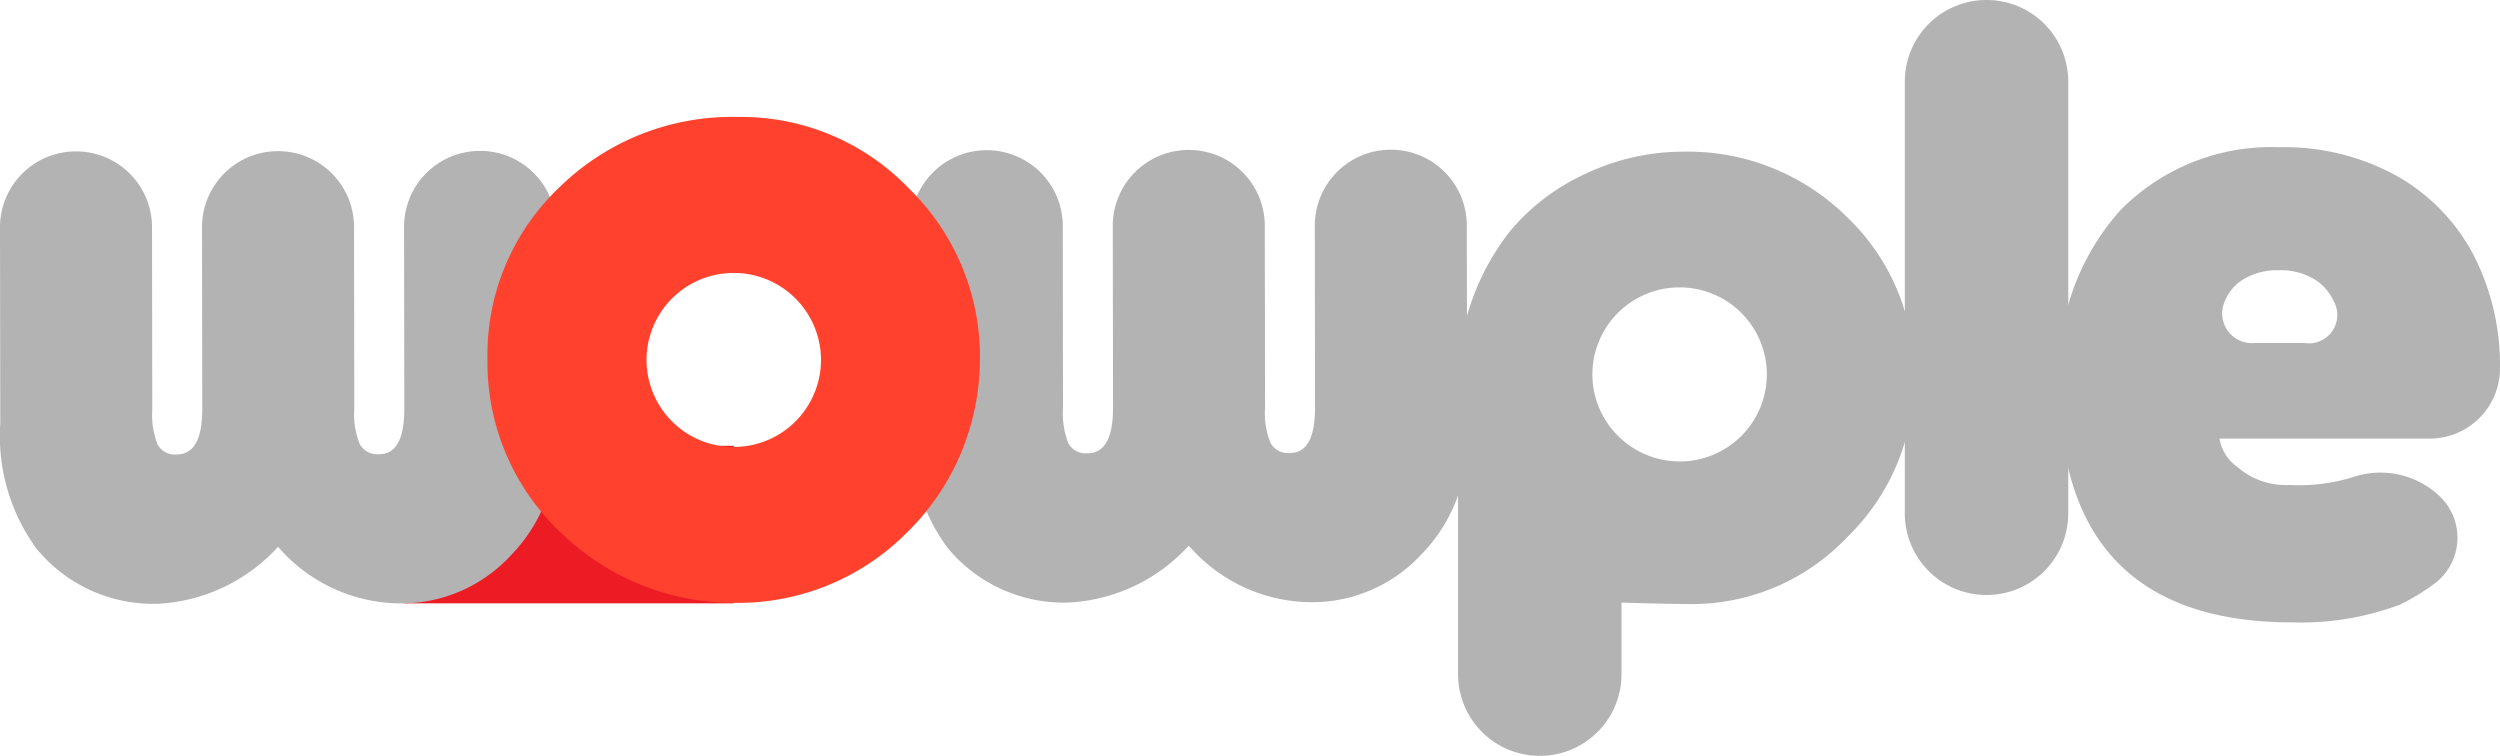 <svg xmlns="http://www.w3.org/2000/svg" id="logo" width="102.318" height="30.934" viewBox="0 0 102.318 30.934">
    <defs>
        <style>
            .cls-2{fill:#b3b3b3}
        </style>
    </defs>
    <path id="사각형_11" fill="#ed1c24" d="M0 0H13.51V6.448H0z" transform="translate(16.526 18.245)"/>
    <path id="패스_1" d="M-1194.134 1319.734a3.107 3.107 0 0 1 3.115 3.1l.01 7.447a3.384 3.384 0 0 0 .218 1.451.806.806 0 0 0 .782.406q1.048 0 1.046-1.86l-.01-7.447a3.107 3.107 0 0 1 3.107-3.107 3.107 3.107 0 0 1 3.115 3.1l.01 7.447a3.277 3.277 0 0 0 .227 1.451.822.822 0 0 0 .791.406q1.031 0 1.029-1.86l-.01-7.447a3.105 3.105 0 0 1 3.107-3.107 3.107 3.107 0 0 1 3.115 3.1l.011 8.725a6.574 6.574 0 0 1-1.873 4.74 6.1 6.1 0 0 1-4.556 1.955 6.674 6.674 0 0 1-4.961-2.316 7.151 7.151 0 0 1-4.888 2.329 6.17 6.17 0 0 1-4.994-2.25 7.81 7.81 0 0 1-1.487-5.125l-.011-8.028a3.107 3.107 0 0 1 3.107-3.11z" class="cls-2" transform="translate(1197.241 -1313.538)"/>
    <path id="패스_2" d="M-1156.86 1319.685a3.108 3.108 0 0 1 3.116 3.1l.009 7.447a3.381 3.381 0 0 0 .219 1.451.806.806 0 0 0 .782.406q1.048 0 1.046-1.86l-.01-7.447a3.106 3.106 0 0 1 3.107-3.107 3.107 3.107 0 0 1 3.115 3.1l.01 7.447a3.279 3.279 0 0 0 .226 1.451.823.823 0 0 0 .791.406q1.032 0 1.029-1.86l-.01-7.447a3.107 3.107 0 0 1 3.107-3.107 3.107 3.107 0 0 1 3.115 3.1l.012 8.725a6.575 6.575 0 0 1-1.874 4.74 6.1 6.1 0 0 1-4.556 1.955 6.676 6.676 0 0 1-4.961-2.316 7.147 7.147 0 0 1-4.887 2.329 6.171 6.171 0 0 1-4.995-2.25 7.81 7.81 0 0 1-1.487-5.125l-.011-8.028a3.107 3.107 0 0 1 3.107-3.11z" class="cls-2" transform="translate(1197.241 -1313.538)"/>
    <path id="패스_3" fill="#ff412d" d="M-1160.055 1321.238a9.506 9.506 0 0 0-6.986-2.913 10.089 10.089 0 0 0-7.3 2.874 9.443 9.443 0 0 0-2.949 7.065 9.561 9.561 0 0 0 3.1 7.164 10.164 10.164 0 0 0 7.13 2.784 9.73 9.73 0 0 0 6.869-2.81 9.932 9.932 0 0 0 3.051-6.922 9.6 9.6 0 0 0-2.915-7.242zm-7.151 10.592a3.566 3.566 0 0 1-3.575-3.556 3.565 3.565 0 0 1 3.566-3.565 3.565 3.565 0 0 1 3.575 3.556 3.566 3.566 0 0 1-3.566 3.565z" transform="translate(1197.241 -1313.538)"/>
    <path id="패스_4" d="M-1112.593 1316.874v17.679a3.34 3.34 0 0 1-3.345 3.336 3.34 3.34 0 0 1-3.344-3.336v-17.679a3.34 3.34 0 0 1 3.344-3.336 3.34 3.34 0 0 1 3.345 3.336z" class="cls-2" transform="translate(1197.241 -1313.538)"/>
    <path id="패스_5" d="M-1121.648 1322.422a9.251 9.251 0 0 0-6.725-2.676 9.283 9.283 0 0 0-3.908.874 8.787 8.787 0 0 0-3.139 2.355 10.031 10.031 0 0 0-2.147 6.654v11.507a3.341 3.341 0 0 0 3.345 3.336 3.341 3.341 0 0 0 3.345-3.336v-2.936c1.108.04 2.527.06 2.808.06a8.756 8.756 0 0 0 6.439-2.748 8.965 8.965 0 0 0 2.718-6.529 8.828 8.828 0 0 0-2.736-6.561zm-6.847 10a3.555 3.555 0 0 1-2.382-.911 3.565 3.565 0 0 1-.415-.436 3.54 3.54 0 0 1-.777-2.21 3.564 3.564 0 0 1 3.565-3.565 3.565 3.565 0 0 1 3.575 3.556 3.567 3.567 0 0 1-3.566 3.569z" class="cls-2" transform="translate(1197.241 -1313.538)"/>
    <path id="패스_6" d="M-1094.923 1328.62a9.9 9.9 0 0 0-1.056-4.595 7.974 7.974 0 0 0-3.125-3.262 9.527 9.527 0 0 0-4.865-1.2 8.667 8.667 0 0 0-6.5 2.589 9.9 9.9 0 0 0-2.491 7.134c0 6.452 3.208 9.724 9.535 9.724a11.5 11.5 0 0 0 4.394-.721 8.641 8.641 0 0 0 1.371-.824 2.344 2.344 0 0 0 .255-3.629 3.513 3.513 0 0 0-3.443-.8 7.465 7.465 0 0 1-2.69.351 3.021 3.021 0 0 1-2.139-.741 1.779 1.779 0 0 1-.727-1.157h8.6a2.877 2.877 0 0 0 2.881-2.873zm-9.046-4.022a2.654 2.654 0 0 1 1.414.349 1.978 1.978 0 0 1 .8.871 1.162 1.162 0 0 1-1.175 1.758h-2.025a1.216 1.216 0 0 1-1.2-1.774v-.008a1.851 1.851 0 0 1 .768-.847 2.656 2.656 0 0 1 1.418-.347z" class="cls-2" transform="translate(1197.241 -1313.538)"/>
</svg>
